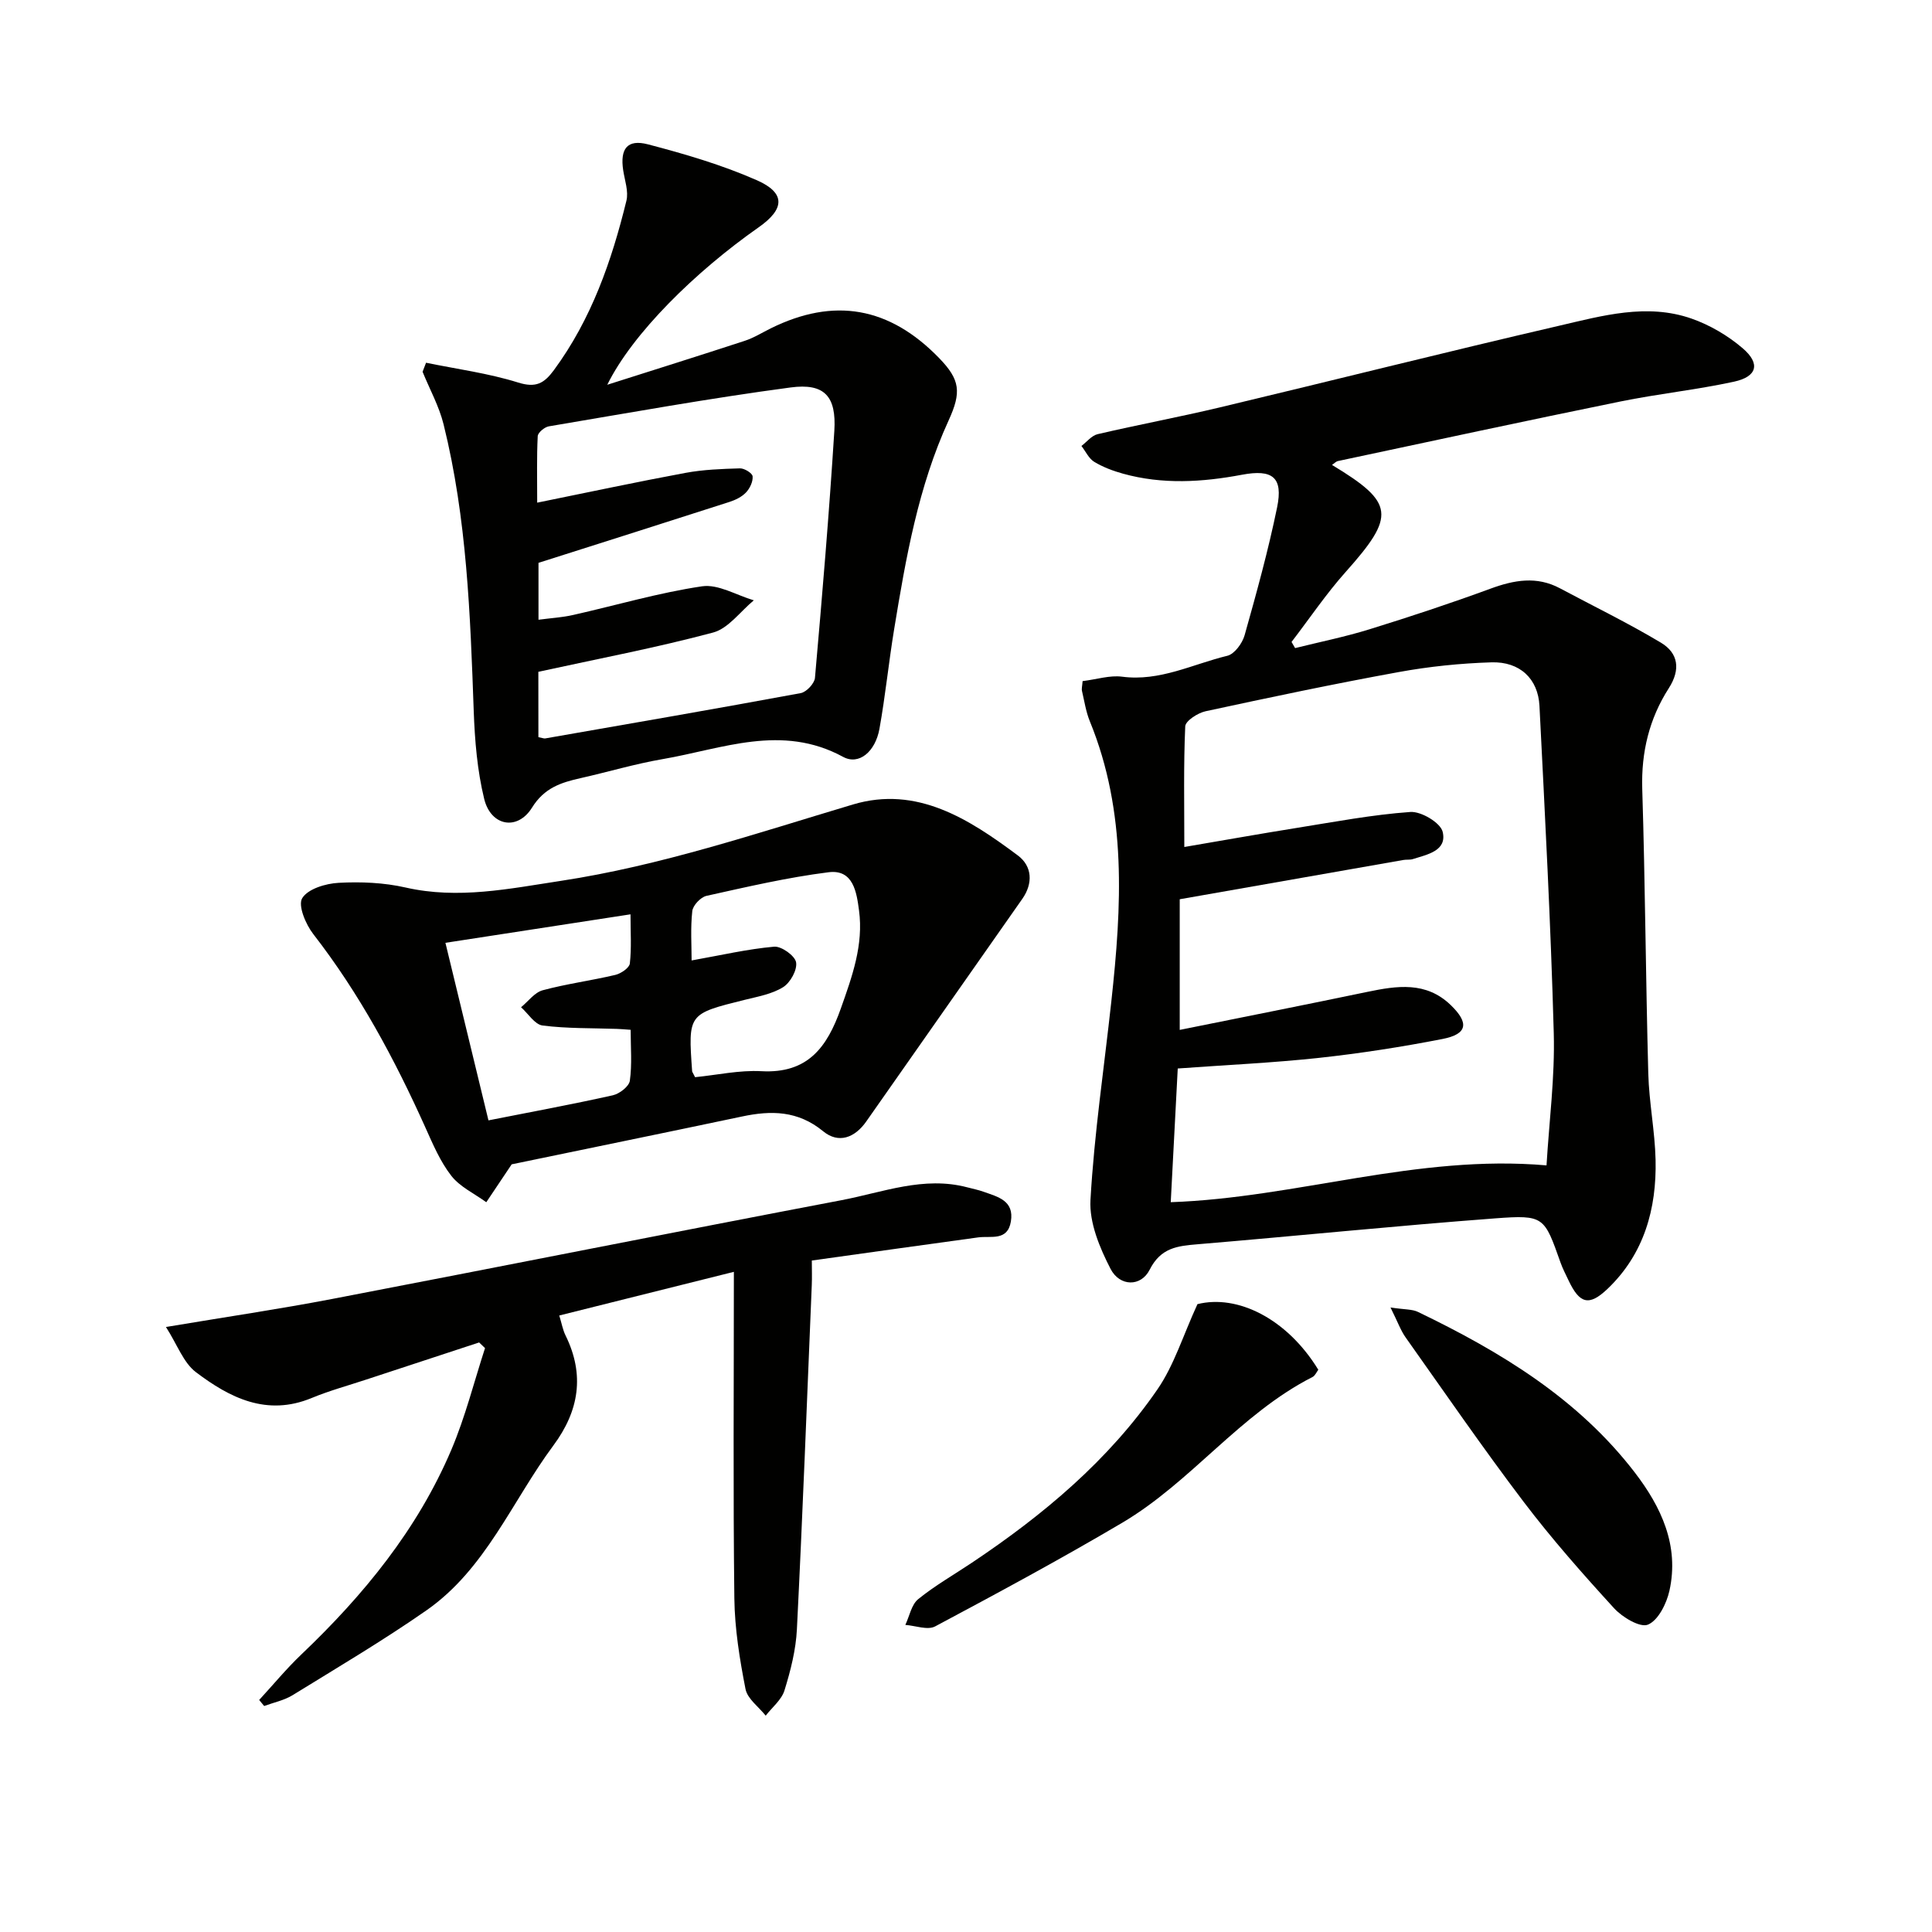 <svg enable-background="new 0 0 400 400" viewBox="0 0 400 400" xmlns="http://www.w3.org/2000/svg"><g fill="#010100"><path d="m224.14 141.02c2.95-.37 5.64-1.25 8.17-.92 7.81 1.03 14.61-2.59 21.8-4.33 1.48-.36 3.1-2.58 3.57-4.24 2.47-8.77 4.9-17.57 6.73-26.48 1.28-6.23-.93-7.95-7.27-6.76-8.23 1.55-16.46 2.05-24.63-.22-2.06-.57-4.14-1.35-5.96-2.45-1.13-.69-1.78-2.17-2.65-3.29 1.11-.84 2.11-2.15 3.35-2.44 8.4-1.96 16.89-3.54 25.29-5.54 23.41-5.58 46.74-11.46 70.18-16.89 9.01-2.09 18.24-4.73 27.49-1.5 3.8 1.33 7.53 3.52 10.59 6.14 3.72 3.18 3.01 5.88-1.78 6.92-7.77 1.69-15.72 2.51-23.51 4.1-19.52 3.98-38.99 8.18-58.48 12.33-.45.09-.82.53-1.25.81 12.97 7.83 13.21 10.52 2.84 22.14-4.06 4.55-7.5 9.66-11.22 14.51.25.42.49.85.74 1.27 5.15-1.28 10.36-2.33 15.42-3.9 8.4-2.6 16.77-5.37 25.02-8.4 4.9-1.8 9.57-2.65 14.39-.08 6.99 3.73 14.13 7.2 20.91 11.26 3.6 2.16 4.11 5.55 1.63 9.42-4.05 6.31-5.73 13.24-5.5 20.86.61 19.64.72 39.29 1.25 58.93.16 5.97 1.37 11.9 1.51 17.87.23 10.12-2.37 19.47-9.93 26.69-3.89 3.71-5.83 3.07-8.12-1.8-.57-1.2-1.19-2.39-1.63-3.63-3.37-9.5-3.38-9.91-13.53-9.15-20.55 1.54-41.05 3.64-61.59 5.36-4.19.35-7.64.7-9.95 5.28-1.79 3.56-6.19 3.5-8.09-.18-2.25-4.36-4.43-9.57-4.16-14.28.78-13.74 2.83-27.4 4.32-41.1 2.14-19.6 3.27-39.13-4.45-57.99-.81-1.98-1.13-4.16-1.62-6.26-.12-.47.04-.99.12-2.06zm96.05 100.26c.55-9.18 1.75-18.3 1.5-27.38-.62-22.59-1.82-45.17-2.96-67.74-.28-5.63-4.06-9.21-9.94-9.03-6.43.2-12.9.86-19.23 2.02-13.37 2.43-26.68 5.24-39.97 8.11-1.61.35-4.15 1.99-4.2 3.13-.36 8.08-.19 16.18-.19 24.97 8.28-1.41 15.77-2.75 23.28-3.95 7.82-1.25 15.64-2.74 23.52-3.3 2.23-.16 6.24 2.23 6.69 4.11.94 3.94-3.17 4.69-6.16 5.64-.62.2-1.33.07-1.98.19-15.45 2.7-30.89 5.42-46.3 8.13v27.05c13.18-2.66 26.02-5.2 38.83-7.87 6.16-1.28 12.17-2.21 17.29 2.74 3.83 3.7 3.46 6-1.71 7.01-8.46 1.65-17 2.98-25.56 3.91-9.53 1.03-19.12 1.46-29.26 2.2-.49 9.43-.97 18.47-1.45 27.68 26.08-.91 50.94-9.96 77.8-7.62z"/><path d="m88.21 75.1c6.37 1.31 12.89 2.17 19.07 4.1 3.68 1.15 5.37.18 7.4-2.57 7.75-10.53 11.95-22.56 15.01-35.06.48-1.95-.35-4.23-.67-6.35-.66-4.4.84-6.45 5.11-5.34 7.66 2 15.36 4.26 22.58 7.44 5.97 2.63 5.77 5.95.38 9.73-13.12 9.19-26.1 21.94-31.36 32.61 9.48-3.02 18.98-5.99 28.44-9.09 1.88-.61 3.6-1.69 5.39-2.58 13.12-6.49 24.59-4.47 34.89 6.16 4.34 4.48 4.63 7.04 1.95 12.9-6.29 13.72-8.85 28.45-11.27 43.18-1.13 6.87-1.82 13.82-3.05 20.67-.85 4.71-4.23 7.6-7.53 5.8-12.7-6.91-24.99-1.66-37.37.47-5.71.98-11.3 2.66-16.96 3.93-4.05.91-7.52 2-10.07 6.11-3.01 4.84-8.51 3.85-9.9-1.79-1.44-5.89-1.95-12.1-2.17-18.19-.71-19.95-1.41-39.88-6.24-59.37-.93-3.76-2.88-7.27-4.35-10.89.24-.61.48-1.24.72-1.87zm23.26 77.52c.79.15 1.13.31 1.43.26 17.64-3.08 35.28-6.12 52.89-9.38 1.17-.22 2.84-1.99 2.94-3.16 1.5-17.03 2.94-34.07 4.01-51.14.45-7.15-2.03-9.92-9.06-8.98-16.75 2.23-33.39 5.24-50.05 8.05-.89.15-2.26 1.29-2.3 2.03-.22 4.36-.11 8.73-.11 13.77 10.89-2.21 20.75-4.32 30.67-6.16 3.71-.69 7.53-.83 11.31-.94.91-.03 2.56.99 2.62 1.65.1 1.09-.57 2.5-1.37 3.34-.87.92-2.19 1.56-3.43 1.96-13.05 4.21-26.12 8.34-39.53 12.61v11.78c2.64-.35 4.96-.48 7.19-.99 8.89-2 17.68-4.6 26.66-5.93 3.36-.5 7.14 1.85 10.73 2.9-2.79 2.3-5.26 5.82-8.43 6.67-11.81 3.16-23.85 5.43-36.18 8.13.01 4.12.01 8.7.01 13.53z"/><path d="m105.94 241.06c-2.29 3.42-3.78 5.64-5.26 7.85-2.45-1.79-5.43-3.16-7.23-5.46-2.31-2.96-3.83-6.57-5.39-10.04-6.36-14.14-13.64-27.71-23.2-40.02-1.57-2.02-3.21-5.93-2.29-7.43 1.18-1.93 4.86-3.04 7.54-3.18 4.6-.25 9.38-.05 13.86.97 10.9 2.48 21.46.25 32.11-1.37 20.73-3.15 40.51-9.85 60.51-15.82 13.25-3.96 24.06 3.03 34.14 10.55 2.99 2.23 3.17 5.77.95 8.96-10.75 15.38-21.56 30.71-32.31 46.09-2.42 3.47-5.79 4.65-8.94 2.06-5.24-4.3-10.76-4.35-16.85-3.05-16.36 3.45-32.75 6.8-47.64 9.89zm24.63-27.85c-1.3-.09-2.09-.17-2.88-.19-5.13-.18-10.29-.05-15.36-.7-1.62-.21-2.97-2.46-4.45-3.78 1.48-1.21 2.8-3.07 4.49-3.52 4.94-1.33 10.05-2 15.04-3.18 1.16-.28 2.89-1.45 2.99-2.36.37-3.21.14-6.49.14-10.18-13.13 2.02-25.5 3.92-38.32 5.9 3.05 12.58 5.98 24.66 8.91 36.76 9.18-1.81 17.5-3.35 25.74-5.19 1.39-.31 3.36-1.83 3.53-3.01.48-3.4.17-6.9.17-10.55zm13.34 9.81c4.55-.45 9.17-1.49 13.73-1.24 9.58.52 13.59-4.92 16.44-12.97 2.36-6.66 4.73-13.21 3.77-20.32-.49-3.66-1.14-8.56-6.31-7.9-8.5 1.07-16.9 3.03-25.28 4.89-1.2.27-2.8 1.97-2.93 3.15-.39 3.52-.14 7.11-.14 10.22 6.12-1.09 11.57-2.36 17.09-2.85 1.5-.13 4.3 1.87 4.54 3.23.28 1.57-1.19 4.22-2.68 5.15-2.31 1.44-5.24 1.95-7.97 2.63-11.71 2.91-11.72 2.88-10.87 14.79.02.15.15.29.61 1.22z"/><path d="m151.94 263.32c-13.06 3.26-24.45 6.11-36.15 9.04.51 1.66.73 2.98 1.3 4.13 4.01 8.14 2.8 15.61-2.51 22.77-8.57 11.54-14.01 25.58-26.28 34.14-8.97 6.25-18.41 11.83-27.72 17.57-1.76 1.08-3.92 1.51-5.89 2.24-.34-.42-.69-.83-1.03-1.25 2.91-3.16 5.65-6.49 8.75-9.44 12.89-12.28 24.04-25.88 31.05-42.39 2.87-6.77 4.68-14 6.96-21.02-.41-.39-.81-.78-1.22-1.17-7.79 2.56-15.57 5.12-23.36 7.68-3.78 1.25-7.64 2.3-11.31 3.82-9.3 3.85-16.96-.04-23.97-5.35-2.58-1.95-3.84-5.66-6.2-9.35 12.53-2.1 23.47-3.71 34.33-5.79 35.2-6.75 70.35-13.77 105.56-20.47 8.55-1.63 17.01-5.03 26-2.66 1.12.3 2.27.52 3.36.91 2.96 1.06 6.41 1.82 5.68 6.18-.69 4.11-4.13 2.92-6.77 3.28-11.32 1.55-22.64 3.14-34.44 4.79 0 1.83.06 3.46-.01 5.08-.99 23.76-1.89 47.52-3.08 71.26-.21 4.26-1.3 8.55-2.57 12.65-.6 1.96-2.55 3.51-3.89 5.24-1.45-1.83-3.78-3.48-4.18-5.51-1.21-6.17-2.23-12.48-2.31-18.75-.27-22.13-.1-44.26-.1-67.63z"/><path d="m272.94 283.59c-.37.49-.66 1.23-1.19 1.5-15.02 7.64-25.1 21.73-39.42 30.19-12.7 7.5-25.7 14.51-38.72 21.45-1.56.83-4.09-.16-6.17-.31.86-1.81 1.26-4.19 2.66-5.33 3.46-2.81 7.39-5.05 11.11-7.54 14.77-9.87 28.3-21.18 38.43-35.9 3.44-4.99 5.27-11.09 8.28-17.64 8.28-2.07 18.53 2.98 25.02 13.58z"/><path d="m287.89 270.7c2.97.45 4.5.34 5.69.92 17.06 8.22 33.1 17.91 44.86 33.21 5.49 7.14 9.27 15.16 7.2 24.51-.59 2.65-2.31 6.12-4.44 7.02-1.62.69-5.32-1.52-7.04-3.41-6.5-7.11-12.9-14.36-18.72-22.03-8.43-11.12-16.35-22.63-24.42-34.02-1-1.4-1.59-3.1-3.13-6.2z"/></g></svg>